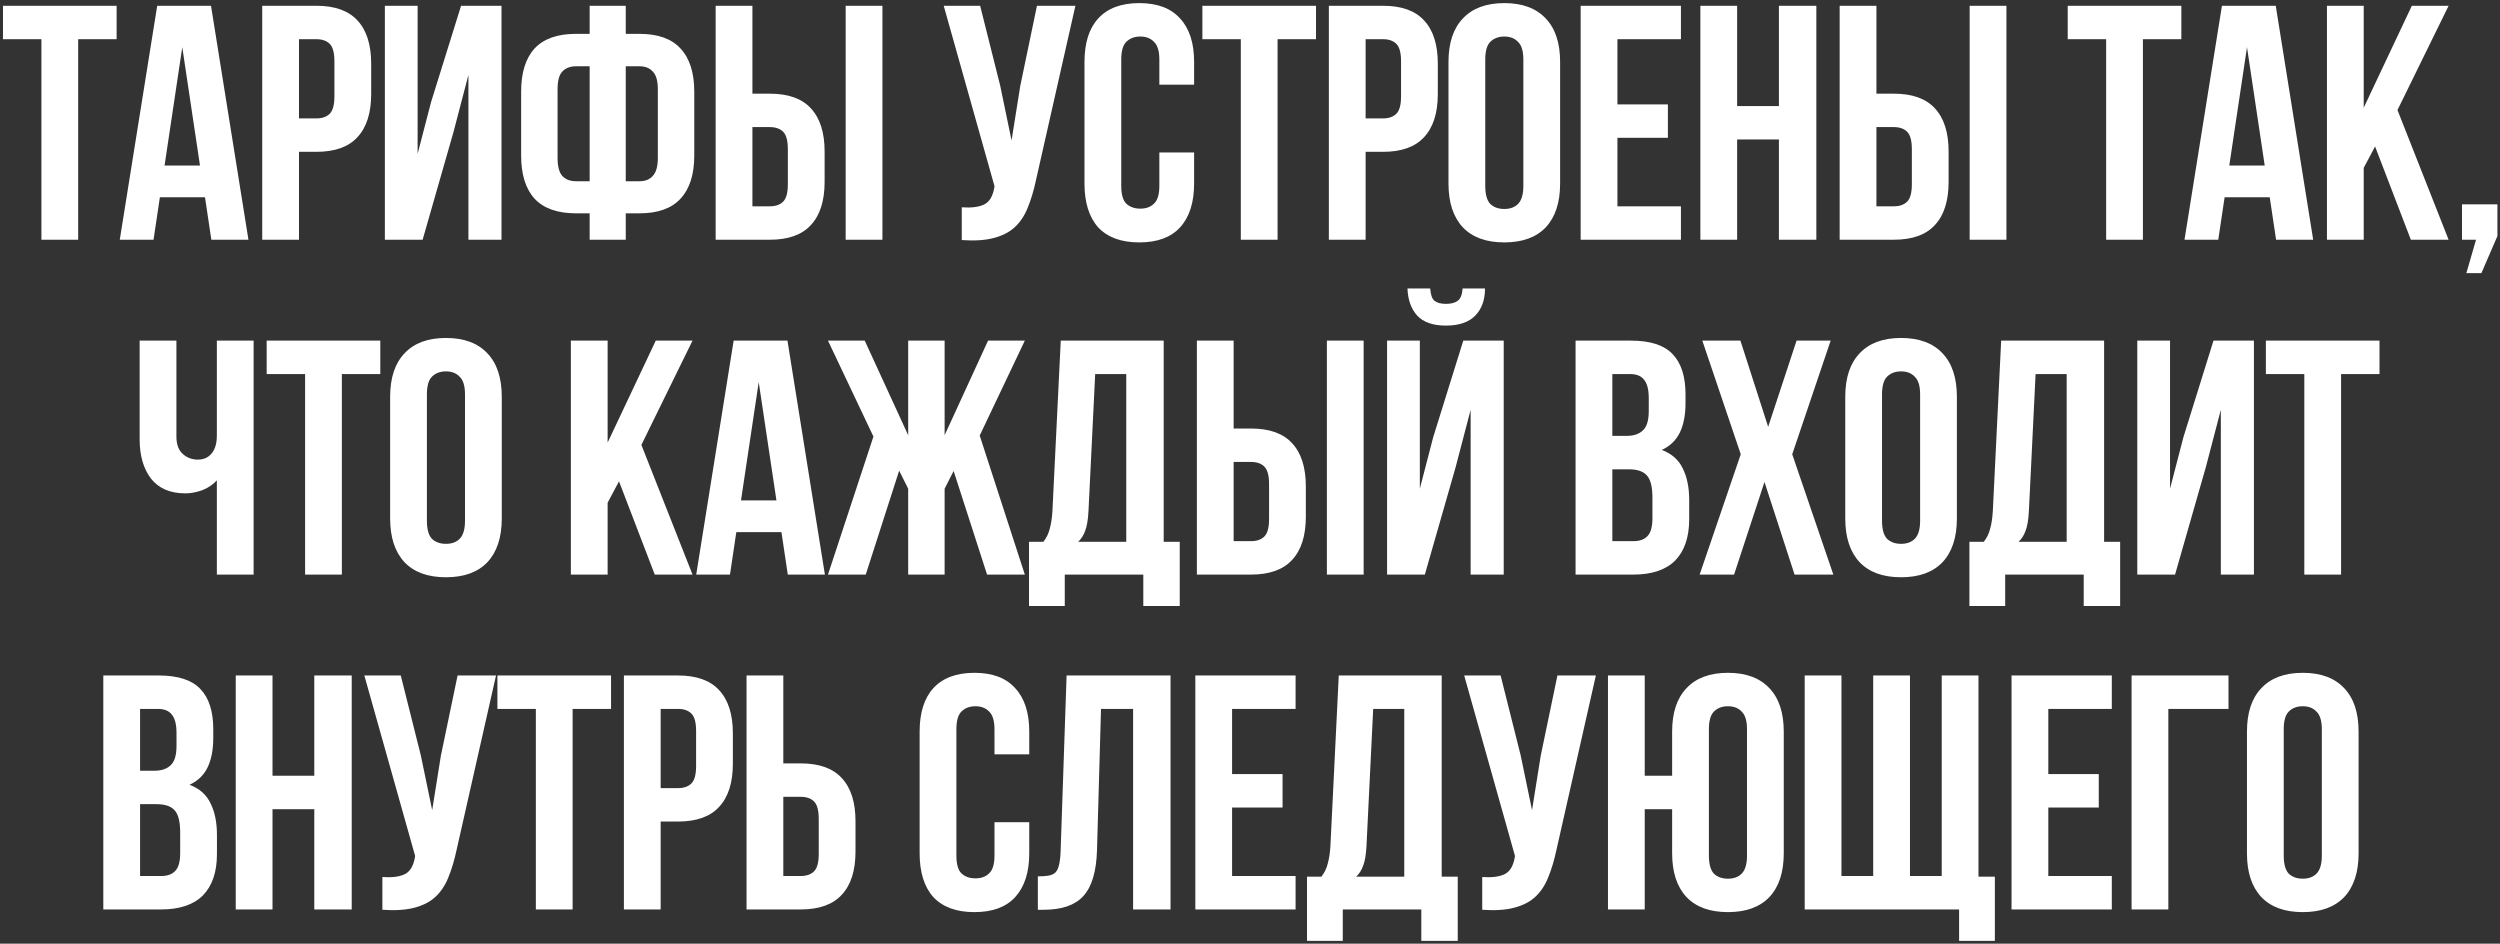 <?xml version="1.0" encoding="UTF-8"?> <svg xmlns="http://www.w3.org/2000/svg" width="657" height="248" viewBox="0 0 657 248" fill="none"><rect x="0" y="0" width="657" height="248" fill="#333333" stroke="none"/><path d="M0.784 1.518H30.647V10.301H20.546V63H10.885V10.301H0.784V1.518ZM65.291 63H55.542L53.873 51.845H42.016L40.347 63H31.476L41.313 1.518H55.454L65.291 63ZM43.246 43.502H52.556L47.901 12.409L43.246 43.502ZM83.141 1.518C88.001 1.518 91.602 2.806 93.944 5.383C96.345 7.959 97.545 11.736 97.545 16.713V24.706C97.545 29.683 96.345 33.459 93.944 36.036C91.602 38.612 88.001 39.9 83.141 39.9H78.574V63H68.912V1.518H83.141ZM78.574 10.301V31.117H83.141C84.663 31.117 85.834 30.707 86.654 29.888C87.474 29.068 87.884 27.546 87.884 25.32V16.098C87.884 13.873 87.474 12.351 86.654 11.531C85.834 10.711 84.663 10.301 83.141 10.301H78.574ZM111.067 63H101.142V1.518H109.75V40.427L113.263 26.901L121.168 1.518H131.795V63H123.1V19.699L119.148 34.806L111.067 63ZM154.961 56.061H151.36C146.5 56.061 142.87 54.773 140.469 52.197C138.127 49.62 136.956 45.844 136.956 40.867V24.091C136.956 19.114 138.127 15.337 140.469 12.761C142.87 10.184 146.5 8.896 151.36 8.896H154.961V1.518H164.447V8.896H168.048C172.908 8.896 176.509 10.184 178.852 12.761C181.252 15.337 182.453 19.114 182.453 24.091V40.867C182.453 45.844 181.252 49.62 178.852 52.197C176.509 54.773 172.908 56.061 168.048 56.061H164.447V63H154.961V56.061ZM164.447 17.416V47.63H168.048C169.571 47.63 170.742 47.161 171.562 46.224C172.44 45.287 172.879 43.706 172.879 41.481V23.476C172.879 21.251 172.44 19.699 171.562 18.821C170.742 17.884 169.571 17.416 168.048 17.416H164.447ZM154.961 17.416H151.36C149.838 17.416 148.638 17.884 147.759 18.821C146.94 19.699 146.53 21.251 146.53 23.476V41.481C146.53 43.706 146.94 45.287 147.759 46.224C148.638 47.161 149.838 47.63 151.36 47.63H154.961V17.416ZM188.075 63V1.518H197.736V24.618H202.303C207.163 24.618 210.764 25.906 213.106 28.482C215.507 31.059 216.708 34.836 216.708 39.813V47.805C216.708 52.782 215.507 56.559 213.106 59.135C210.764 61.712 207.163 63 202.303 63H188.075ZM202.303 54.217C203.826 54.217 204.997 53.807 205.816 52.987C206.636 52.167 207.046 50.645 207.046 48.42V39.198C207.046 36.973 206.636 35.45 205.816 34.63C204.997 33.811 203.826 33.401 202.303 33.401H197.736V54.217H202.303ZM222.241 63V1.518H231.902V63H222.241ZM272.25 47.366C271.664 50.118 270.932 52.548 270.054 54.656C269.234 56.705 268.092 58.404 266.629 59.75C265.223 61.038 263.379 61.975 261.095 62.561C258.87 63.146 256.089 63.322 252.751 63.088V54.48C255.211 54.656 257.143 54.422 258.548 53.778C259.953 53.134 260.861 51.699 261.271 49.474L261.359 48.947L248.008 1.518H257.582L262.852 22.51L265.838 36.914L268.122 22.598L272.513 1.518H282.614L272.25 47.366ZM313.812 40.076V48.244C313.812 53.221 312.582 57.057 310.123 59.75C307.722 62.385 304.15 63.703 299.408 63.703C294.665 63.703 291.064 62.385 288.604 59.75C286.204 57.057 285.003 53.221 285.003 48.244V16.274C285.003 11.297 286.204 7.491 288.604 4.856C291.064 2.162 294.665 0.815 299.408 0.815C304.15 0.815 307.722 2.162 310.123 4.856C312.582 7.491 313.812 11.297 313.812 16.274V22.246H304.677V15.659C304.677 13.434 304.209 11.882 303.272 11.004C302.394 10.067 301.193 9.599 299.671 9.599C298.149 9.599 296.919 10.067 295.982 11.004C295.104 11.882 294.665 13.434 294.665 15.659V48.859C294.665 51.084 295.104 52.636 295.982 53.514C296.919 54.392 298.149 54.832 299.671 54.832C301.193 54.832 302.394 54.392 303.272 53.514C304.209 52.636 304.677 51.084 304.677 48.859V40.076H313.812ZM315.985 1.518H345.848V10.301H335.747V63H326.086V10.301H315.985V1.518ZM363.453 1.518C368.313 1.518 371.914 2.806 374.256 5.383C376.657 7.959 377.857 11.736 377.857 16.713V24.706C377.857 29.683 376.657 33.459 374.256 36.036C371.914 38.612 368.313 39.9 363.453 39.9H358.886V63H349.224V1.518H363.453ZM358.886 10.301V31.117H363.453C364.975 31.117 366.146 30.707 366.966 29.888C367.786 29.068 368.196 27.546 368.196 25.32V16.098C368.196 13.873 367.786 12.351 366.966 11.531C366.146 10.711 364.975 10.301 363.453 10.301H358.886ZM390.325 48.859C390.325 51.084 390.764 52.665 391.643 53.602C392.58 54.48 393.809 54.919 395.332 54.919C396.854 54.919 398.054 54.48 398.933 53.602C399.87 52.665 400.338 51.084 400.338 48.859V15.659C400.338 13.434 399.87 11.882 398.933 11.004C398.054 10.067 396.854 9.599 395.332 9.599C393.809 9.599 392.58 10.067 391.643 11.004C390.764 11.882 390.325 13.434 390.325 15.659V48.859ZM380.664 16.274C380.664 11.297 381.923 7.491 384.44 4.856C386.958 2.162 390.589 0.815 395.332 0.815C400.074 0.815 403.705 2.162 406.223 4.856C408.74 7.491 409.999 11.297 409.999 16.274V48.244C409.999 53.221 408.74 57.057 406.223 59.75C403.705 62.385 400.074 63.703 395.332 63.703C390.589 63.703 386.958 62.385 384.44 59.75C381.923 57.057 380.664 53.221 380.664 48.244V16.274ZM425.061 27.428H438.324V36.212H425.061V54.217H441.749V63H415.4V1.518H441.749V10.301H425.061V27.428ZM456.519 63H446.858V1.518H456.519V27.867H467.498V1.518H477.335V63H467.498V36.651H456.519V63ZM483.462 63V1.518H493.123V24.618H497.691C502.551 24.618 506.152 25.906 508.494 28.482C510.895 31.059 512.095 34.836 512.095 39.813V47.805C512.095 52.782 510.895 56.559 508.494 59.135C506.152 61.712 502.551 63 497.691 63H483.462ZM497.691 54.217C499.213 54.217 500.384 53.807 501.204 52.987C502.024 52.167 502.434 50.645 502.434 48.42V39.198C502.434 36.973 502.024 35.45 501.204 34.63C500.384 33.811 499.213 33.401 497.691 33.401H493.123V54.217H497.691ZM517.628 63V1.518H527.29V63H517.628ZM543.396 1.518H573.258V10.301H563.158V63H553.496V10.301H543.396V1.518ZM607.903 63H598.154L596.485 51.845H584.628L582.959 63H574.088L583.925 1.518H598.066L607.903 63ZM585.857 43.502H595.168L590.512 12.409L585.857 43.502ZM624.172 38.495L621.185 44.116V63H611.524V1.518H621.185V28.307L633.833 1.518H643.495L630.056 28.922L643.495 63H633.57L624.172 38.495ZM647.013 63V53.69H656.323V62.034L652.108 71.783H648.155L650.702 63H647.013ZM66.651 89.518V151H56.989V126.232C55.936 127.403 54.618 128.281 53.037 128.867C51.515 129.394 50.08 129.657 48.733 129.657C44.752 129.657 41.736 128.369 39.687 125.792C37.696 123.157 36.7 119.732 36.7 115.516V89.518H46.362V114.726C46.362 116.775 46.918 118.298 48.031 119.293C49.143 120.288 50.461 120.786 51.983 120.786C53.506 120.786 54.706 120.259 55.584 119.205C56.521 118.093 56.989 116.512 56.989 114.462V89.518H66.651ZM70.08 89.518H99.942V98.301H89.842V151H80.18V98.301H70.08V89.518ZM112.19 136.859C112.19 139.084 112.629 140.665 113.508 141.602C114.444 142.48 115.674 142.92 117.196 142.92C118.719 142.92 119.919 142.48 120.798 141.602C121.734 140.665 122.203 139.084 122.203 136.859V103.659C122.203 101.434 121.734 99.882 120.798 99.004C119.919 98.067 118.719 97.599 117.196 97.599C115.674 97.599 114.444 98.067 113.508 99.004C112.629 99.882 112.19 101.434 112.19 103.659V136.859ZM102.529 104.274C102.529 99.297 103.788 95.491 106.305 92.856C108.823 90.162 112.454 88.816 117.196 88.816C121.939 88.816 125.57 90.162 128.088 92.856C130.605 95.491 131.864 99.297 131.864 104.274V136.244C131.864 141.221 130.605 145.057 128.088 147.75C125.57 150.385 121.939 151.703 117.196 151.703C112.454 151.703 108.823 150.385 106.305 147.75C103.788 145.057 102.529 141.221 102.529 136.244V104.274ZM162.672 126.495L159.686 132.116V151H150.024V89.518H159.686V116.307L172.333 89.518H181.995L168.556 116.921L181.995 151H172.07L162.672 126.495ZM216.781 151H207.032L205.363 139.845H193.506L191.837 151H182.966L192.803 89.518H206.944L216.781 151ZM194.736 131.501H204.046L199.391 100.409L194.736 131.501ZM248.245 114.374L259.663 89.518H269.324L257.467 114.462L269.324 151H259.399L250.616 123.772L248.245 128.427V151H238.671V128.427L236.3 123.684L227.517 151H217.592L229.537 114.726L217.592 89.518H227.253L238.671 114.374V89.518H248.245V114.374ZM300.462 159.256V151H279.821V159.256H270.424V142.393H274.2C275.02 141.339 275.576 140.197 275.869 138.967C276.22 137.737 276.455 136.215 276.572 134.4L278.768 89.518H305.82V142.393H310.035V159.256H300.462ZM286.058 134.224C285.94 136.566 285.648 138.323 285.179 139.494C284.769 140.665 284.154 141.631 283.335 142.393H295.982V98.301H287.814L286.058 134.224ZM314.54 151V89.518H324.201V112.618H328.768C333.628 112.618 337.229 113.906 339.571 116.482C341.972 119.059 343.173 122.835 343.173 127.813V135.805C343.173 140.782 341.972 144.559 339.571 147.135C337.229 149.712 333.628 151 328.768 151H314.54ZM328.768 142.217C330.291 142.217 331.462 141.807 332.281 140.987C333.101 140.167 333.511 138.645 333.511 136.42V127.198C333.511 124.973 333.101 123.45 332.281 122.631C331.462 121.811 330.291 121.401 328.768 121.401H324.201V142.217H328.768ZM348.706 151V89.518H358.367V151H348.706ZM374.449 151H364.524V89.518H373.132V128.427L376.645 114.901L384.55 89.518H395.178V151H386.482V107.699L382.53 122.806L374.449 151ZM390.259 75.817C390.259 78.803 389.41 81.174 387.712 82.931C386.014 84.687 383.437 85.566 379.983 85.566C376.587 85.566 374.069 84.687 372.429 82.931C370.848 81.174 369.999 78.803 369.882 75.817H375.855C375.972 77.456 376.352 78.539 376.996 79.066C377.699 79.593 378.695 79.857 379.983 79.857C381.329 79.857 382.354 79.593 383.057 79.066C383.818 78.539 384.257 77.456 384.374 75.817H390.259ZM428.64 89.518C433.675 89.518 437.306 90.689 439.531 93.031C441.815 95.374 442.956 98.916 442.956 103.659V105.855C442.956 109.017 442.459 111.622 441.463 113.672C440.468 115.721 438.887 117.244 436.72 118.239C439.355 119.234 441.2 120.874 442.254 123.157C443.366 125.383 443.922 128.135 443.922 131.414V136.42C443.922 141.163 442.693 144.793 440.234 147.311C437.774 149.77 434.115 151 429.255 151H414.06V89.518H428.64ZM423.721 123.333V142.217H429.255C430.894 142.217 432.124 141.778 432.944 140.899C433.822 140.021 434.261 138.44 434.261 136.157V130.799C434.261 127.93 433.763 125.968 432.768 124.914C431.831 123.86 430.25 123.333 428.025 123.333H423.721ZM423.721 98.301V114.55H427.498C429.313 114.55 430.719 114.082 431.714 113.145C432.768 112.208 433.295 110.51 433.295 108.051V104.625C433.295 102.4 432.885 100.79 432.065 99.794C431.304 98.799 430.074 98.301 428.376 98.301H423.721ZM481.097 89.518L470.996 119.381L481.8 151H471.611L463.706 126.671L455.714 151H446.667L457.47 119.381L447.37 89.518H457.383L464.673 112.179L472.138 89.518H481.097ZM494.596 136.859C494.596 139.084 495.035 140.665 495.913 141.602C496.85 142.48 498.08 142.92 499.602 142.92C501.124 142.92 502.325 142.48 503.203 141.602C504.14 140.665 504.608 139.084 504.608 136.859V103.659C504.608 101.434 504.14 99.882 503.203 99.004C502.325 98.067 501.124 97.599 499.602 97.599C498.08 97.599 496.85 98.067 495.913 99.004C495.035 99.882 494.596 101.434 494.596 103.659V136.859ZM484.934 104.274C484.934 99.297 486.193 95.491 488.711 92.856C491.229 90.162 494.859 88.816 499.602 88.816C504.345 88.816 507.975 90.162 510.493 92.856C513.011 95.491 514.27 99.297 514.27 104.274V136.244C514.27 141.221 513.011 145.057 510.493 147.75C507.975 150.385 504.345 151.703 499.602 151.703C494.859 151.703 491.229 150.385 488.711 147.75C486.193 145.057 484.934 141.221 484.934 136.244V104.274ZM547.6 159.256V151H526.96V159.256H517.562V142.393H521.339C522.159 141.339 522.715 140.197 523.008 138.967C523.359 137.737 523.593 136.215 523.71 134.4L525.906 89.518H552.958V142.393H557.174V159.256H547.6ZM533.196 134.224C533.079 136.566 532.786 138.323 532.318 139.494C531.908 140.665 531.293 141.631 530.473 142.393H543.121V98.301H534.953L533.196 134.224ZM571.603 151H561.678V89.518H570.286V128.427L573.799 114.901L581.704 89.518H592.331V151H583.636V107.699L579.683 122.806L571.603 151ZM595.472 89.518H625.334V98.301H615.234V151H605.572V98.301H595.472V89.518ZM41.731 177.518C46.767 177.518 50.397 178.689 52.622 181.031C54.906 183.374 56.048 186.916 56.048 191.659V193.855C56.048 197.017 55.55 199.622 54.555 201.672C53.559 203.721 51.978 205.244 49.812 206.239C52.447 207.234 54.291 208.874 55.345 211.157C56.458 213.383 57.014 216.135 57.014 219.414V224.42C57.014 229.163 55.784 232.793 53.325 235.311C50.866 237.77 47.206 239 42.346 239H27.151V177.518H41.731ZM36.813 211.333V230.217H42.346C43.986 230.217 45.215 229.778 46.035 228.899C46.913 228.021 47.352 226.44 47.352 224.157V218.799C47.352 215.93 46.855 213.968 45.859 212.914C44.922 211.86 43.342 211.333 41.116 211.333H36.813ZM36.813 186.301V202.55H40.59C42.405 202.55 43.81 202.082 44.805 201.145C45.859 200.208 46.386 198.51 46.386 196.051V192.625C46.386 190.4 45.976 188.79 45.157 187.794C44.395 186.799 43.166 186.301 41.468 186.301H36.813ZM71.616 239H61.954V177.518H71.616V203.868H82.595V177.518H92.432V239H82.595V212.651H71.616V239ZM119.99 223.366C119.404 226.118 118.672 228.548 117.794 230.656C116.974 232.705 115.832 234.403 114.368 235.75C112.963 237.038 111.119 237.975 108.835 238.561C106.61 239.146 103.829 239.322 100.491 239.088V230.48C102.95 230.656 104.883 230.422 106.288 229.778C107.693 229.134 108.601 227.699 109.011 225.474L109.099 224.947L95.748 177.518H105.322L110.592 198.51L113.578 212.914L115.862 198.598L120.253 177.518H130.354L119.99 223.366ZM130.723 177.518H160.585V186.301H150.485V239H140.823V186.301H130.723V177.518ZM178.191 177.518C183.051 177.518 186.652 178.806 188.994 181.383C191.395 183.959 192.595 187.736 192.595 192.713V200.706C192.595 205.683 191.395 209.459 188.994 212.036C186.652 214.612 183.051 215.9 178.191 215.9H173.624V239H163.962V177.518H178.191ZM173.624 186.301V207.117H178.191C179.713 207.117 180.884 206.707 181.704 205.888C182.524 205.068 182.934 203.545 182.934 201.32V192.098C182.934 189.873 182.524 188.351 181.704 187.531C180.884 186.711 179.713 186.301 178.191 186.301H173.624ZM196.192 239V177.518H205.854V200.618H210.421C215.281 200.618 218.882 201.906 221.224 204.482C223.625 207.059 224.825 210.835 224.825 215.813V223.805C224.825 228.782 223.625 232.559 221.224 235.135C218.882 237.712 215.281 239 210.421 239H196.192ZM210.421 230.217C211.943 230.217 213.114 229.807 213.934 228.987C214.754 228.167 215.164 226.645 215.164 224.42V215.198C215.164 212.973 214.754 211.45 213.934 210.631C213.114 209.811 211.943 209.401 210.421 209.401H205.854V230.217H210.421ZM270.486 216.076V224.244C270.486 229.221 269.257 233.057 266.797 235.75C264.397 238.385 260.825 239.703 256.082 239.703C251.339 239.703 247.738 238.385 245.279 235.75C242.878 233.057 241.678 229.221 241.678 224.244V192.274C241.678 187.297 242.878 183.491 245.279 180.856C247.738 178.162 251.339 176.815 256.082 176.815C260.825 176.815 264.397 178.162 266.797 180.856C269.257 183.491 270.486 187.297 270.486 192.274V198.246H261.352V191.659C261.352 189.434 260.883 187.882 259.947 187.004C259.068 186.067 257.868 185.599 256.346 185.599C254.823 185.599 253.593 186.067 252.657 187.004C251.778 187.882 251.339 189.434 251.339 191.659V224.859C251.339 227.084 251.778 228.636 252.657 229.514C253.593 230.393 254.823 230.832 256.346 230.832C257.868 230.832 259.068 230.393 259.947 229.514C260.883 228.636 261.352 227.084 261.352 224.859V216.076H270.486ZM272.747 230.305C273.86 230.305 274.767 230.246 275.47 230.129C276.231 230.012 276.846 229.748 277.315 229.339C277.783 228.87 278.105 228.226 278.281 227.406C278.515 226.528 278.661 225.386 278.72 223.981L280.301 177.518H307.616V239H297.779V186.301H289.347L288.293 223.454C288.118 229.075 286.917 233.086 284.692 235.487C282.526 237.887 279.042 239.088 274.24 239.088H272.747V230.305ZM323.794 203.428H337.057V212.211H323.794V230.217H340.482V239H314.133V177.518H340.482V186.301H323.794V203.428ZM373.521 247.256V239H352.881V247.256H343.483V230.393H347.26C348.079 229.339 348.636 228.197 348.929 226.967C349.28 225.737 349.514 224.215 349.631 222.4L351.827 177.518H378.879V230.393H383.095V247.256H373.521ZM359.117 222.224C359 224.566 358.707 226.323 358.239 227.494C357.829 228.665 357.214 229.631 356.394 230.393H369.042V186.301H360.874L359.117 222.224ZM409.03 223.366C408.444 226.118 407.712 228.548 406.834 230.656C406.014 232.705 404.872 234.403 403.409 235.75C402.003 237.038 400.159 237.975 397.875 238.561C395.65 239.146 392.869 239.322 389.531 239.088V230.48C391.991 230.656 393.923 230.422 395.328 229.778C396.733 229.134 397.641 227.699 398.051 225.474L398.139 224.947L384.788 177.518H394.362L399.632 198.51L402.618 212.914L404.902 198.598L409.293 177.518H419.394L409.03 223.366ZM439.437 212.651H432.235V239H422.574V177.518H432.235V203.868H439.437V192.274C439.437 187.297 440.696 183.491 443.214 180.856C445.732 178.162 449.362 176.815 454.105 176.815C458.848 176.815 462.478 178.162 464.996 180.856C467.514 183.491 468.773 187.297 468.773 192.274V224.244C468.773 229.221 467.514 233.057 464.996 235.75C462.478 238.385 458.848 239.703 454.105 239.703C449.362 239.703 445.732 238.385 443.214 235.75C440.696 233.057 439.437 229.221 439.437 224.244V212.651ZM449.099 224.859C449.099 227.084 449.538 228.665 450.416 229.602C451.353 230.48 452.583 230.92 454.105 230.92C455.627 230.92 456.828 230.48 457.706 229.602C458.643 228.665 459.111 227.084 459.111 224.859V191.659C459.111 189.434 458.643 187.882 457.706 187.004C456.828 186.067 455.627 185.599 454.105 185.599C452.583 185.599 451.353 186.067 450.416 187.004C449.538 187.882 449.099 189.434 449.099 191.659V224.859ZM519.946 230.393H524.25V247.256H514.852V239H474.274V177.518H483.935V230.217H492.279V177.518H501.941V230.217H510.285V177.518H519.946V230.393ZM538.295 203.428H551.557V212.211H538.295V230.217H554.983V239H528.633V177.518H554.983V186.301H538.295V203.428ZM560.179 239V177.518H585.65V186.301H569.841V239H560.179ZM600.163 224.859C600.163 227.084 600.602 228.665 601.48 229.602C602.417 230.48 603.647 230.92 605.169 230.92C606.692 230.92 607.892 230.48 608.77 229.602C609.707 228.665 610.176 227.084 610.176 224.859V191.659C610.176 189.434 609.707 187.882 608.77 187.004C607.892 186.067 606.692 185.599 605.169 185.599C603.647 185.599 602.417 186.067 601.48 187.004C600.602 187.882 600.163 189.434 600.163 191.659V224.859ZM590.501 192.274C590.501 187.297 591.76 183.491 594.278 180.856C596.796 178.162 600.426 176.815 605.169 176.815C609.912 176.815 613.543 178.162 616.06 180.856C618.578 183.491 619.837 187.297 619.837 192.274V224.244C619.837 229.221 618.578 233.057 616.06 235.75C613.543 238.385 609.912 239.703 605.169 239.703C600.426 239.703 596.796 238.385 594.278 235.75C591.76 233.057 590.501 229.221 590.501 224.244V192.274Z" fill="white"></path></svg> 